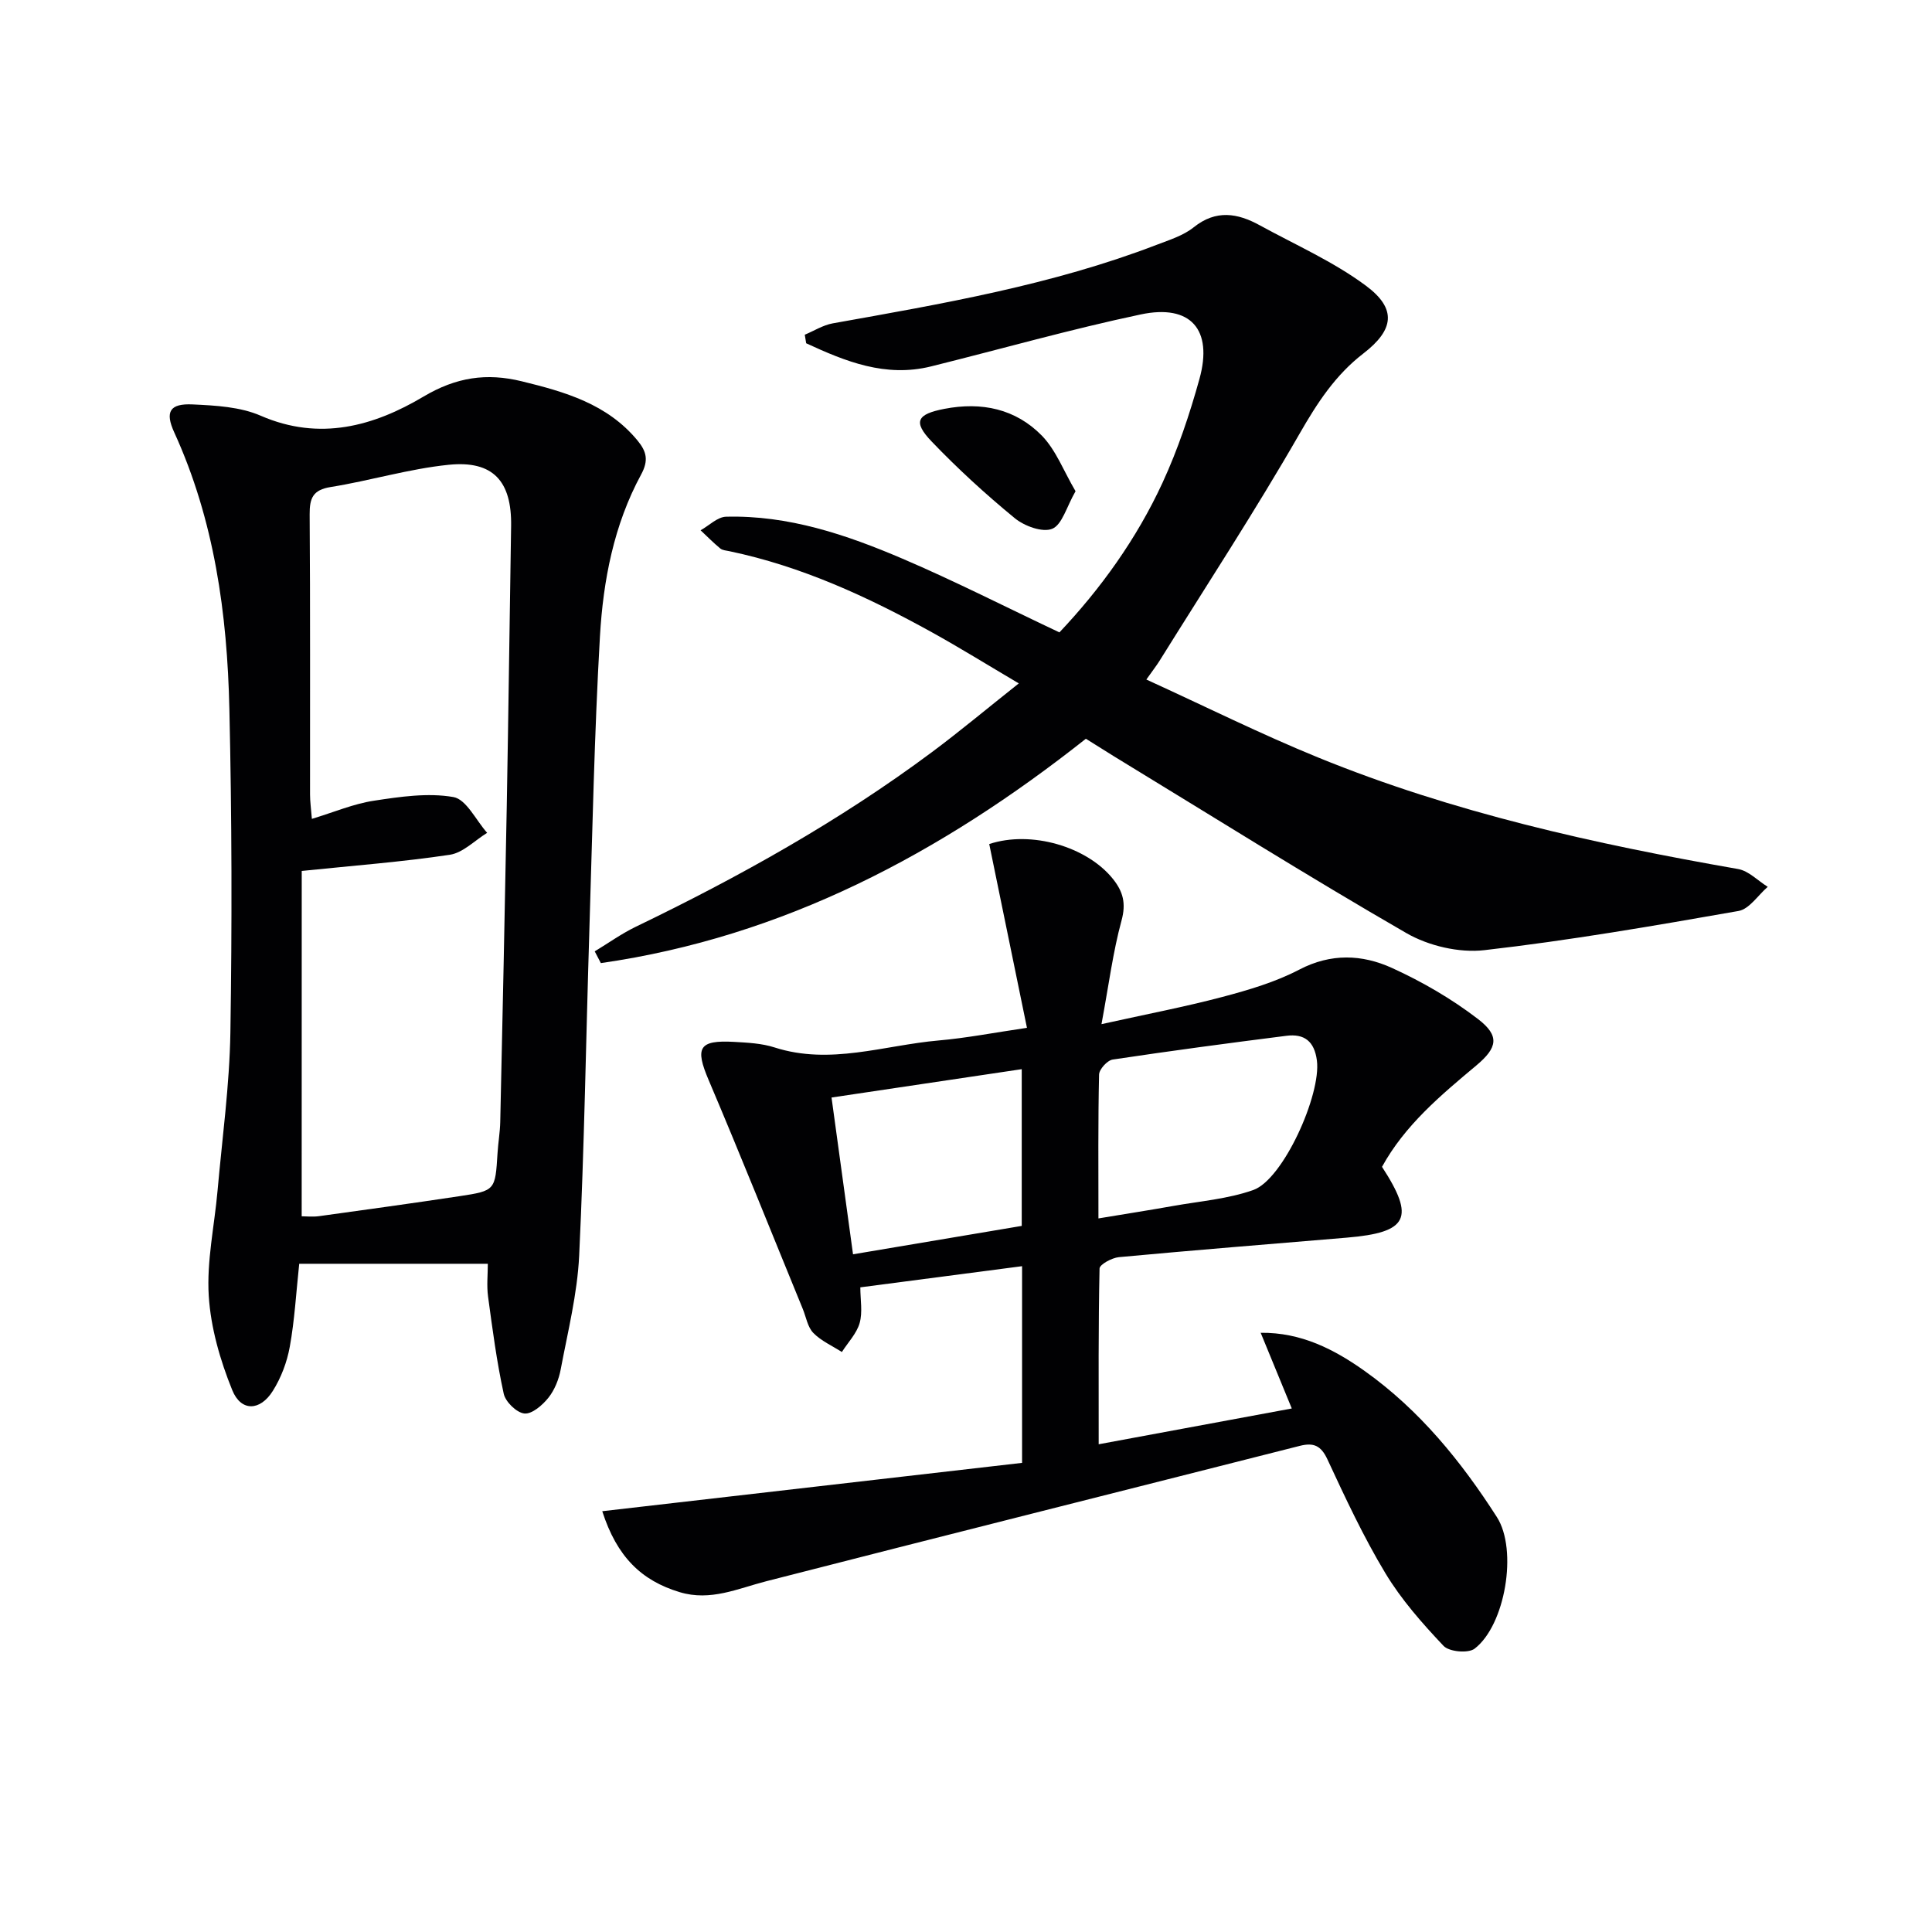 <svg enable-background="new 0 0 400 400" viewBox="0 0 400 400" xmlns="http://www.w3.org/2000/svg"><g fill="#010103"><path d="m211.61 302.87c0-14.56 0-27.5 0-40.72-11.18 1.46-22.01 2.88-33.49 4.38 0 2.56.5 5.14-.14 7.39-.62 2.17-2.41 4.01-3.68 6-2-1.29-4.29-2.29-5.91-3.95-1.18-1.21-1.49-3.27-2.18-4.96-6.48-15.81-12.81-31.67-19.49-47.39-2.85-6.7-2.07-8.32 5.27-7.91 2.81.16 5.73.3 8.37 1.15 11.53 3.71 22.67-.45 33.95-1.44 5.75-.5 11.44-1.61 18.31-2.62-2.67-13.01-5.25-25.56-7.81-38.05 8.68-2.87 20.24.53 25.6 7.21 2.12 2.64 2.76 5.08 1.79 8.63-1.77 6.48-2.62 13.22-4.15 21.45 9.42-2.09 17.31-3.59 25.05-5.64 5.43-1.44 10.96-3.07 15.9-5.65 6.56-3.43 13.01-3.15 19.16-.36 6.27 2.85 12.38 6.4 17.83 10.58 4.55 3.49 4.07 5.93-.33 9.62-7.41 6.2-14.8 12.38-19.53 20.99 6.91 10.62 5.4 13.59-7.28 14.66-15.74 1.32-31.48 2.58-47.2 4.04-1.45.14-3.98 1.51-4 2.36-.26 11.94-.18 23.88-.18 36.38 13.5-2.5 26.33-4.88 39.98-7.41-2.22-5.4-4.25-10.34-6.44-15.67 8.38-.1 15.23 3.42 21.6 7.96 11.29 8.05 19.9 18.64 27.3 30.19 4.37 6.81 1.73 22.41-4.61 27.25-1.32 1.01-5.26.65-6.42-.57-4.41-4.66-8.76-9.59-12.06-15.07-4.53-7.52-8.27-15.55-11.98-23.53-1.34-2.9-2.88-3.54-5.73-2.82-36.81 9.35-73.64 18.58-110.43 28.02-5.94 1.52-11.56 4.2-17.95 2.27-7.96-2.4-13.01-7.34-16.04-16.76 29.06-3.34 57.95-6.67 86.92-10.01zm15.81-50.61c5.71-.95 10.61-1.71 15.48-2.58 5.56-.99 11.32-1.44 16.58-3.3 6.19-2.19 14.08-19.76 13.17-26.81-.52-4-2.62-5.59-6.31-5.12-12.01 1.52-24 3.12-35.97 4.92-1.12.17-2.8 2.02-2.82 3.12-.22 9.63-.13 19.28-.13 29.77zm-50.81 7.43c12.14-2.04 23.63-3.97 34.93-5.88 0-11.13 0-21.65 0-32.45-13.31 1.98-26.19 3.9-39.38 5.87 1.51 10.97 2.93 21.4 4.45 32.46z"/><path d="m101 261.65c-13.38 0-26 0-39.05 0-.65 6.12-.96 11.7-1.95 17.16-.57 3.18-1.8 6.44-3.52 9.17-2.63 4.19-6.58 4.32-8.4-.18-2.5-6.17-4.45-12.91-4.86-19.51-.45-7.19 1.18-14.5 1.82-21.76.97-10.92 2.48-21.84 2.66-32.77.35-22.32.3-44.66-.21-66.97-.44-19.69-3.1-39.07-11.42-57.28-1.95-4.27-.92-6 3.8-5.78 4.76.22 9.87.49 14.13 2.35 12.2 5.3 23.4 2.14 33.68-3.97 6.78-4.03 13.08-4.94 20.33-3.17 8.97 2.19 17.72 4.69 23.97 12.25 1.89 2.29 2.35 4.12.75 7.07-5.64 10.4-7.85 21.92-8.52 33.52-1.16 20.26-1.56 40.56-2.19 60.85-.7 22.45-1.04 44.92-2.11 67.35-.38 7.89-2.35 15.72-3.82 23.53-.39 2.07-1.26 4.26-2.55 5.88-1.22 1.53-3.4 3.42-4.97 3.26-1.6-.16-3.92-2.41-4.28-4.1-1.45-6.62-2.33-13.37-3.24-20.09-.31-2.26-.05-4.6-.05-6.81zm-38.54-9.83c.92 0 2.26.15 3.55-.02 9.71-1.34 19.41-2.68 29.1-4.14 7.45-1.13 7.42-1.21 7.9-8.92.13-2.15.51-4.3.56-6.45.48-21.81.95-43.62 1.35-65.43.35-19.31.59-38.63.9-57.94.15-9.28-3.71-13.63-12.93-12.69-8.21.83-16.24 3.29-24.41 4.6-3.7.59-4.39 2.29-4.37 5.67.14 19.33.06 38.67.08 58 0 1.42.2 2.83.38 5.04 4.64-1.41 8.66-3.13 12.84-3.76 5.44-.83 11.17-1.68 16.46-.76 2.68.47 4.68 4.82 6.99 7.41-2.57 1.57-4.99 4.13-7.73 4.54-9.79 1.47-19.69 2.22-30.66 3.35-.01 23.18-.01 47.06-.01 71.5z"/><path d="m224.82 152.95c-30.05 23.77-62.62 41.02-100.42 46.45-.42-.81-.85-1.62-1.27-2.43 2.81-1.7 5.51-3.64 8.45-5.07 21.46-10.35 42.2-21.91 61.34-36.16 5.85-4.36 11.45-9.05 18.01-14.25-6.45-3.81-12.14-7.34-17.99-10.58-13.27-7.34-26.96-13.66-41.92-16.79-.65-.14-1.43-.18-1.89-.56-1.43-1.18-2.73-2.5-4.08-3.77 1.76-.98 3.49-2.76 5.27-2.81 12.9-.34 24.91 3.72 36.53 8.69 10.81 4.62 21.31 9.98 32.49 15.26 8.5-8.99 15.97-19.33 21.35-30.99 3.18-6.89 5.62-14.19 7.65-21.51 2.82-10.21-1.83-15.52-12.16-13.33-14.58 3.08-28.94 7.17-43.41 10.76-9.44 2.34-17.71-1.02-25.86-4.79-.1-.59-.19-1.18-.29-1.77 1.92-.8 3.78-1.99 5.78-2.35 22.71-4.06 45.45-7.95 67.12-16.28 2.63-1.01 5.49-1.9 7.62-3.61 4.63-3.71 9.09-2.94 13.69-.41 7.39 4.05 15.24 7.51 21.95 12.49 6.46 4.79 5.86 9.14-.53 14.06-5.8 4.47-9.54 10.24-13.18 16.58-9.17 15.97-19.27 31.41-29.01 47.05-.6.96-1.31 1.86-2.72 3.86 12.12 5.53 23.67 11.29 35.59 16.15 27.96 11.41 57.27 17.9 86.91 23.08 2.2.38 4.11 2.42 6.15 3.69-2.01 1.73-3.81 4.61-6.06 5-17.48 3.07-34.99 6.1-52.6 8.11-5.23.6-11.55-.88-16.15-3.53-20.44-11.79-40.43-24.35-60.59-36.63-1.8-1.13-3.62-2.28-5.77-3.61z"/><path d="m222.68 101.7c-1.87 3.25-2.77 6.93-4.83 7.78-2 .82-5.77-.56-7.76-2.2-6.03-4.95-11.82-10.25-17.22-15.89-3.94-4.12-2.97-5.65 2.64-6.74 7.75-1.5 14.77 0 20.21 5.56 2.93 3.02 4.51 7.34 6.96 11.49z"/></g></svg>
